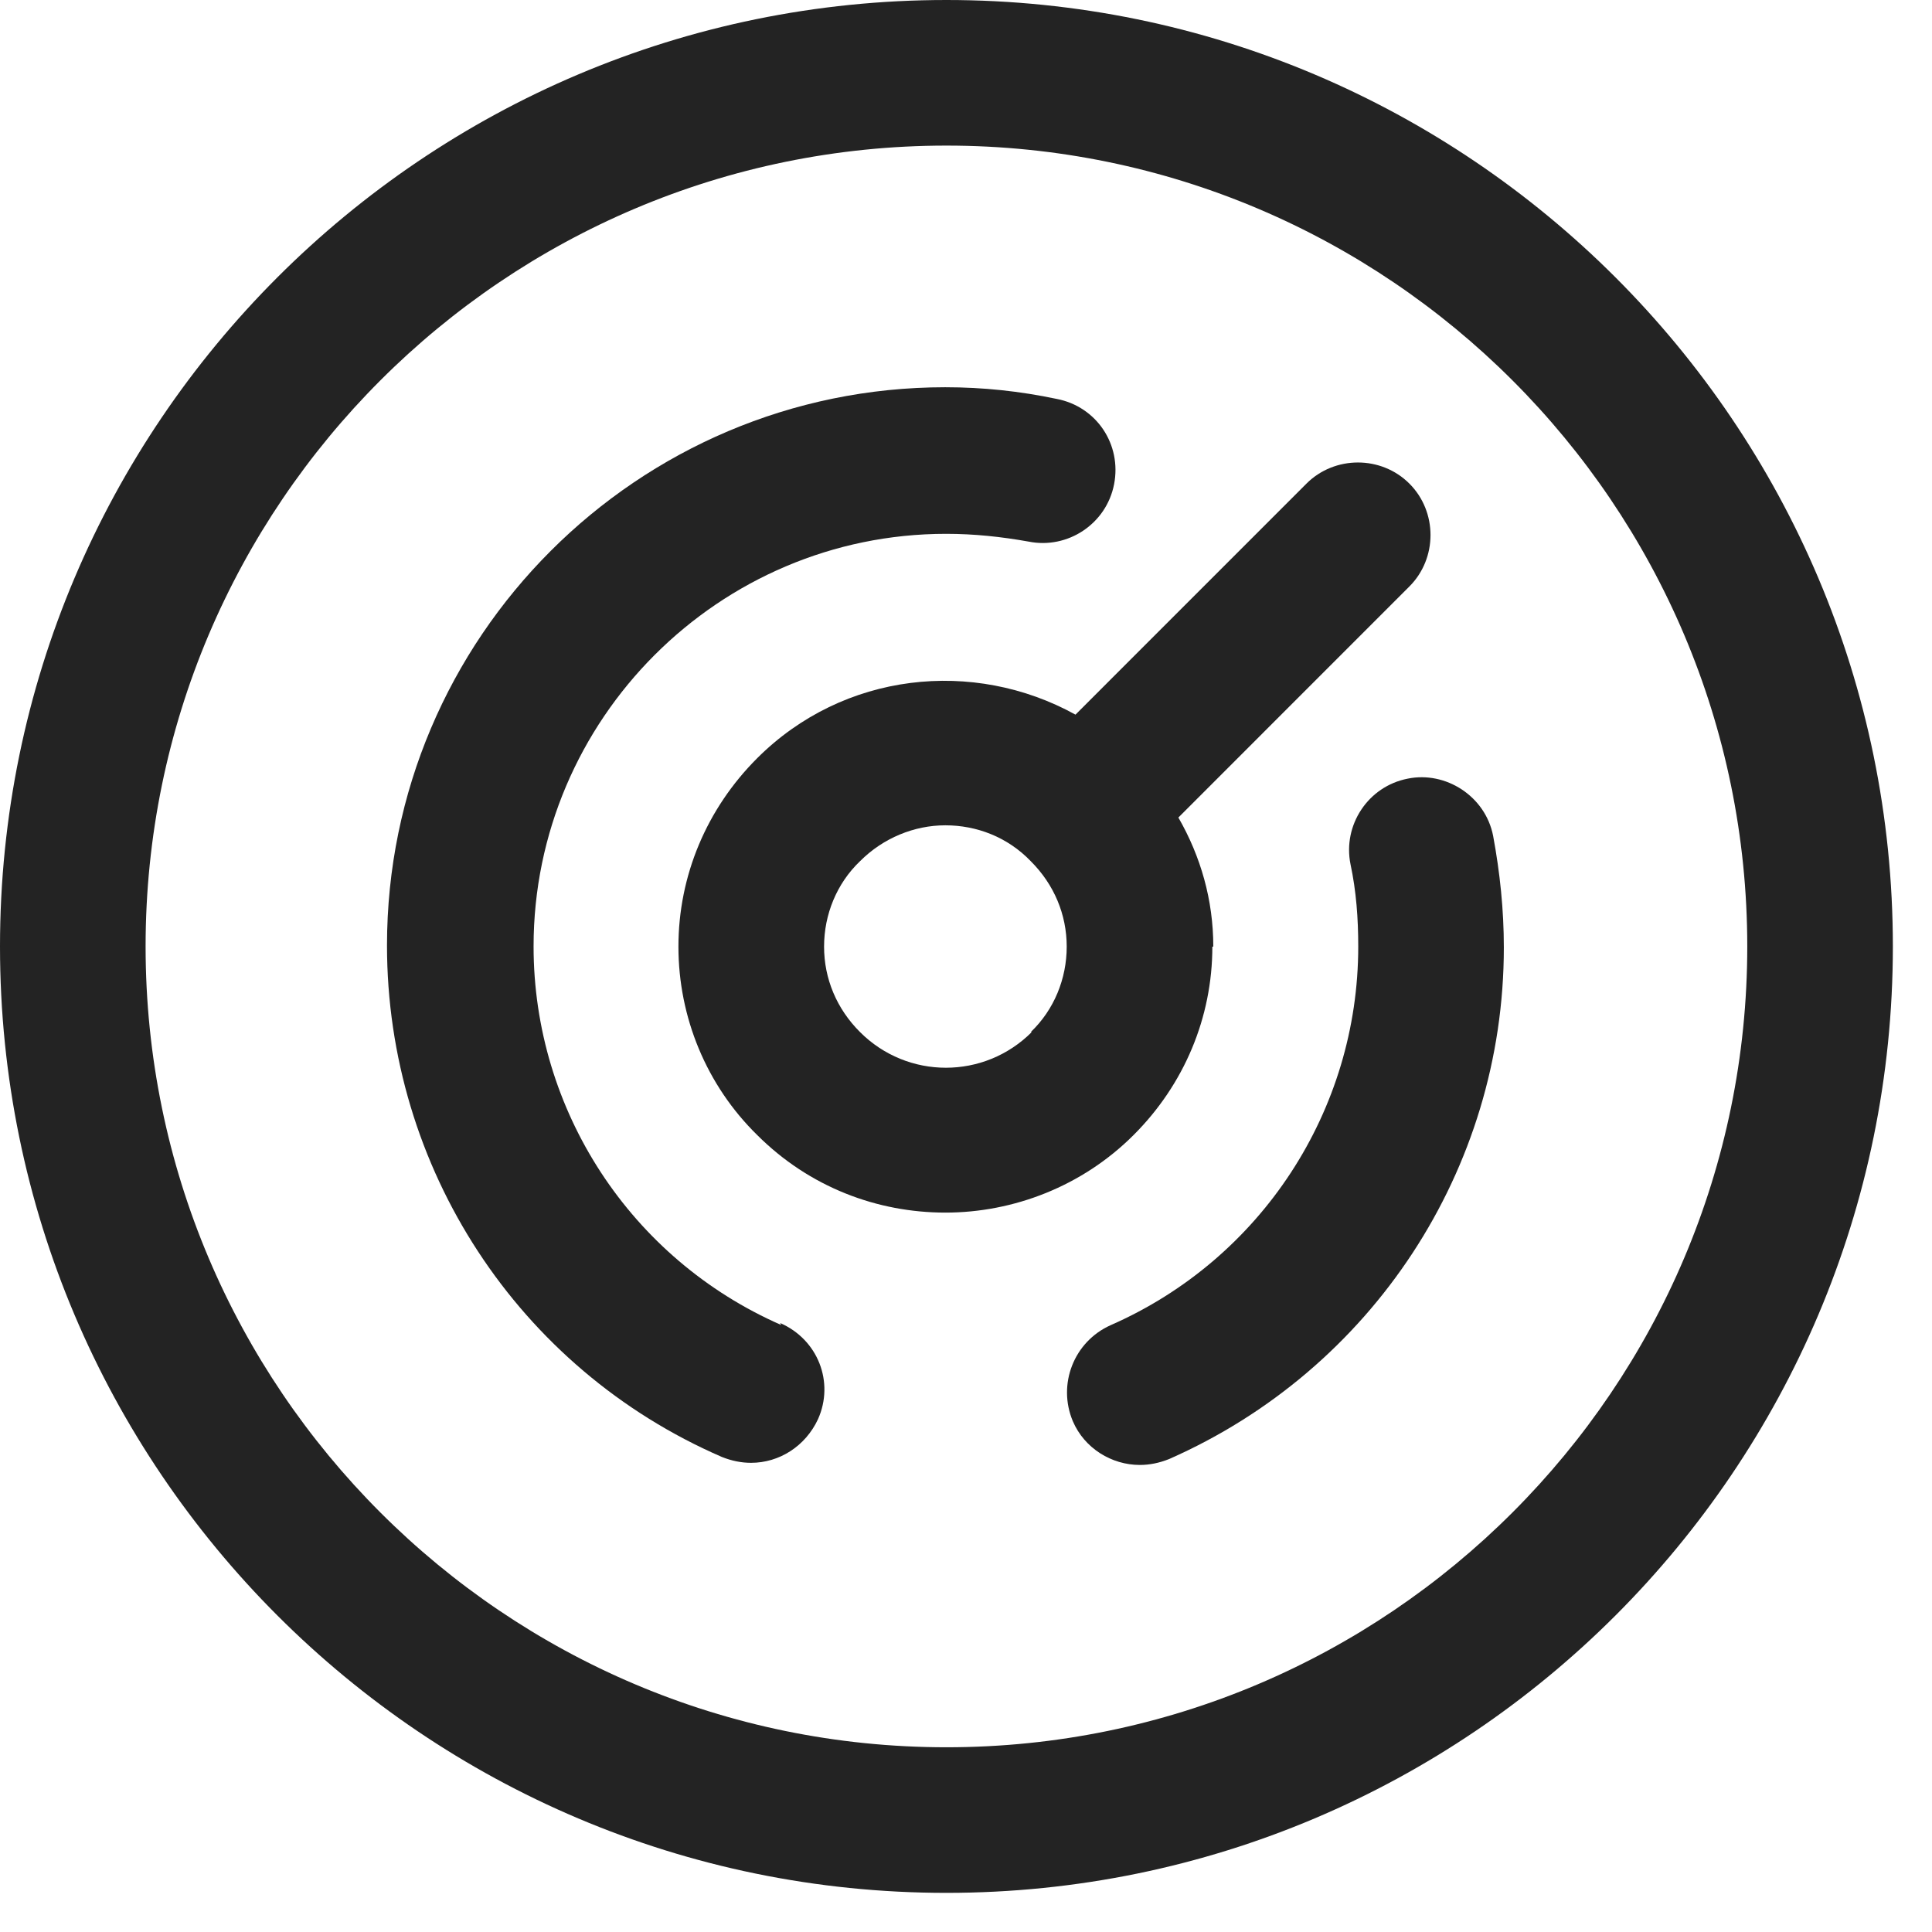 <svg width="39" height="39" viewBox="0 0 39 39" fill="none" xmlns="http://www.w3.org/2000/svg">
<path d="M24.492 19.109C24.492 18.168 24.238 17.287 23.787 16.503L28.45 11.839C29.019 11.271 29.019 10.33 28.45 9.762C27.882 9.194 26.942 9.194 26.373 9.762L21.71 14.426C19.652 13.289 17.026 13.564 15.283 15.307C14.264 16.326 13.695 17.678 13.695 19.109C13.695 20.539 14.264 21.911 15.283 22.91C16.341 23.968 17.712 24.478 19.084 24.478C20.456 24.478 21.847 23.949 22.885 22.91C23.904 21.892 24.473 20.539 24.473 19.109H24.492ZM20.828 20.833C19.868 21.794 18.32 21.794 17.36 20.833C16.889 20.363 16.635 19.756 16.635 19.109C16.635 18.462 16.889 17.835 17.36 17.385C17.83 16.914 18.457 16.66 19.084 16.66C19.711 16.66 20.338 16.895 20.808 17.385C21.279 17.855 21.533 18.462 21.533 19.109C21.533 19.756 21.279 20.383 20.808 20.833H20.828Z" fill="#232323"/>
<path d="M19.105 0C8.563 0 0 8.563 0 19.105C0 29.647 8.563 38.21 19.105 38.21C29.647 38.21 38.21 29.647 38.21 19.105C38.21 8.563 29.647 0 19.105 0ZM19.105 35.271C10.189 35.271 2.939 28.021 2.939 19.105C2.939 10.189 10.189 2.939 19.105 2.939C28.021 2.939 35.271 10.189 35.271 19.105C35.271 28.021 28.021 35.271 19.105 35.271Z" fill="#232323"/>
<path d="M15.768 26.746C12.731 25.414 10.771 22.416 10.771 19.104C10.771 14.519 14.514 10.776 19.099 10.776C19.668 10.776 20.216 10.835 20.765 10.933C21.549 11.09 22.332 10.58 22.489 9.777C22.646 8.973 22.137 8.209 21.333 8.053C20.588 7.896 19.844 7.817 19.08 7.817C12.868 7.817 7.812 12.873 7.812 19.084C7.812 23.572 10.458 27.628 14.573 29.411C14.769 29.489 14.965 29.529 15.161 29.529C15.729 29.529 16.258 29.196 16.513 28.647C16.846 27.902 16.513 27.04 15.748 26.707L15.768 26.746Z" fill="#232323"/>
<path d="M28.417 15.718C27.614 15.874 27.104 16.658 27.261 17.442C27.378 17.991 27.418 18.539 27.418 19.108C27.418 22.419 25.458 25.417 22.421 26.75C21.676 27.083 21.343 27.945 21.657 28.69C21.892 29.238 22.441 29.572 23.009 29.572C23.205 29.572 23.401 29.532 23.597 29.454C27.692 27.651 30.357 23.615 30.357 19.127C30.357 18.363 30.279 17.619 30.141 16.874C29.985 16.07 29.181 15.561 28.417 15.718Z" fill="#232323"/>
</svg>
